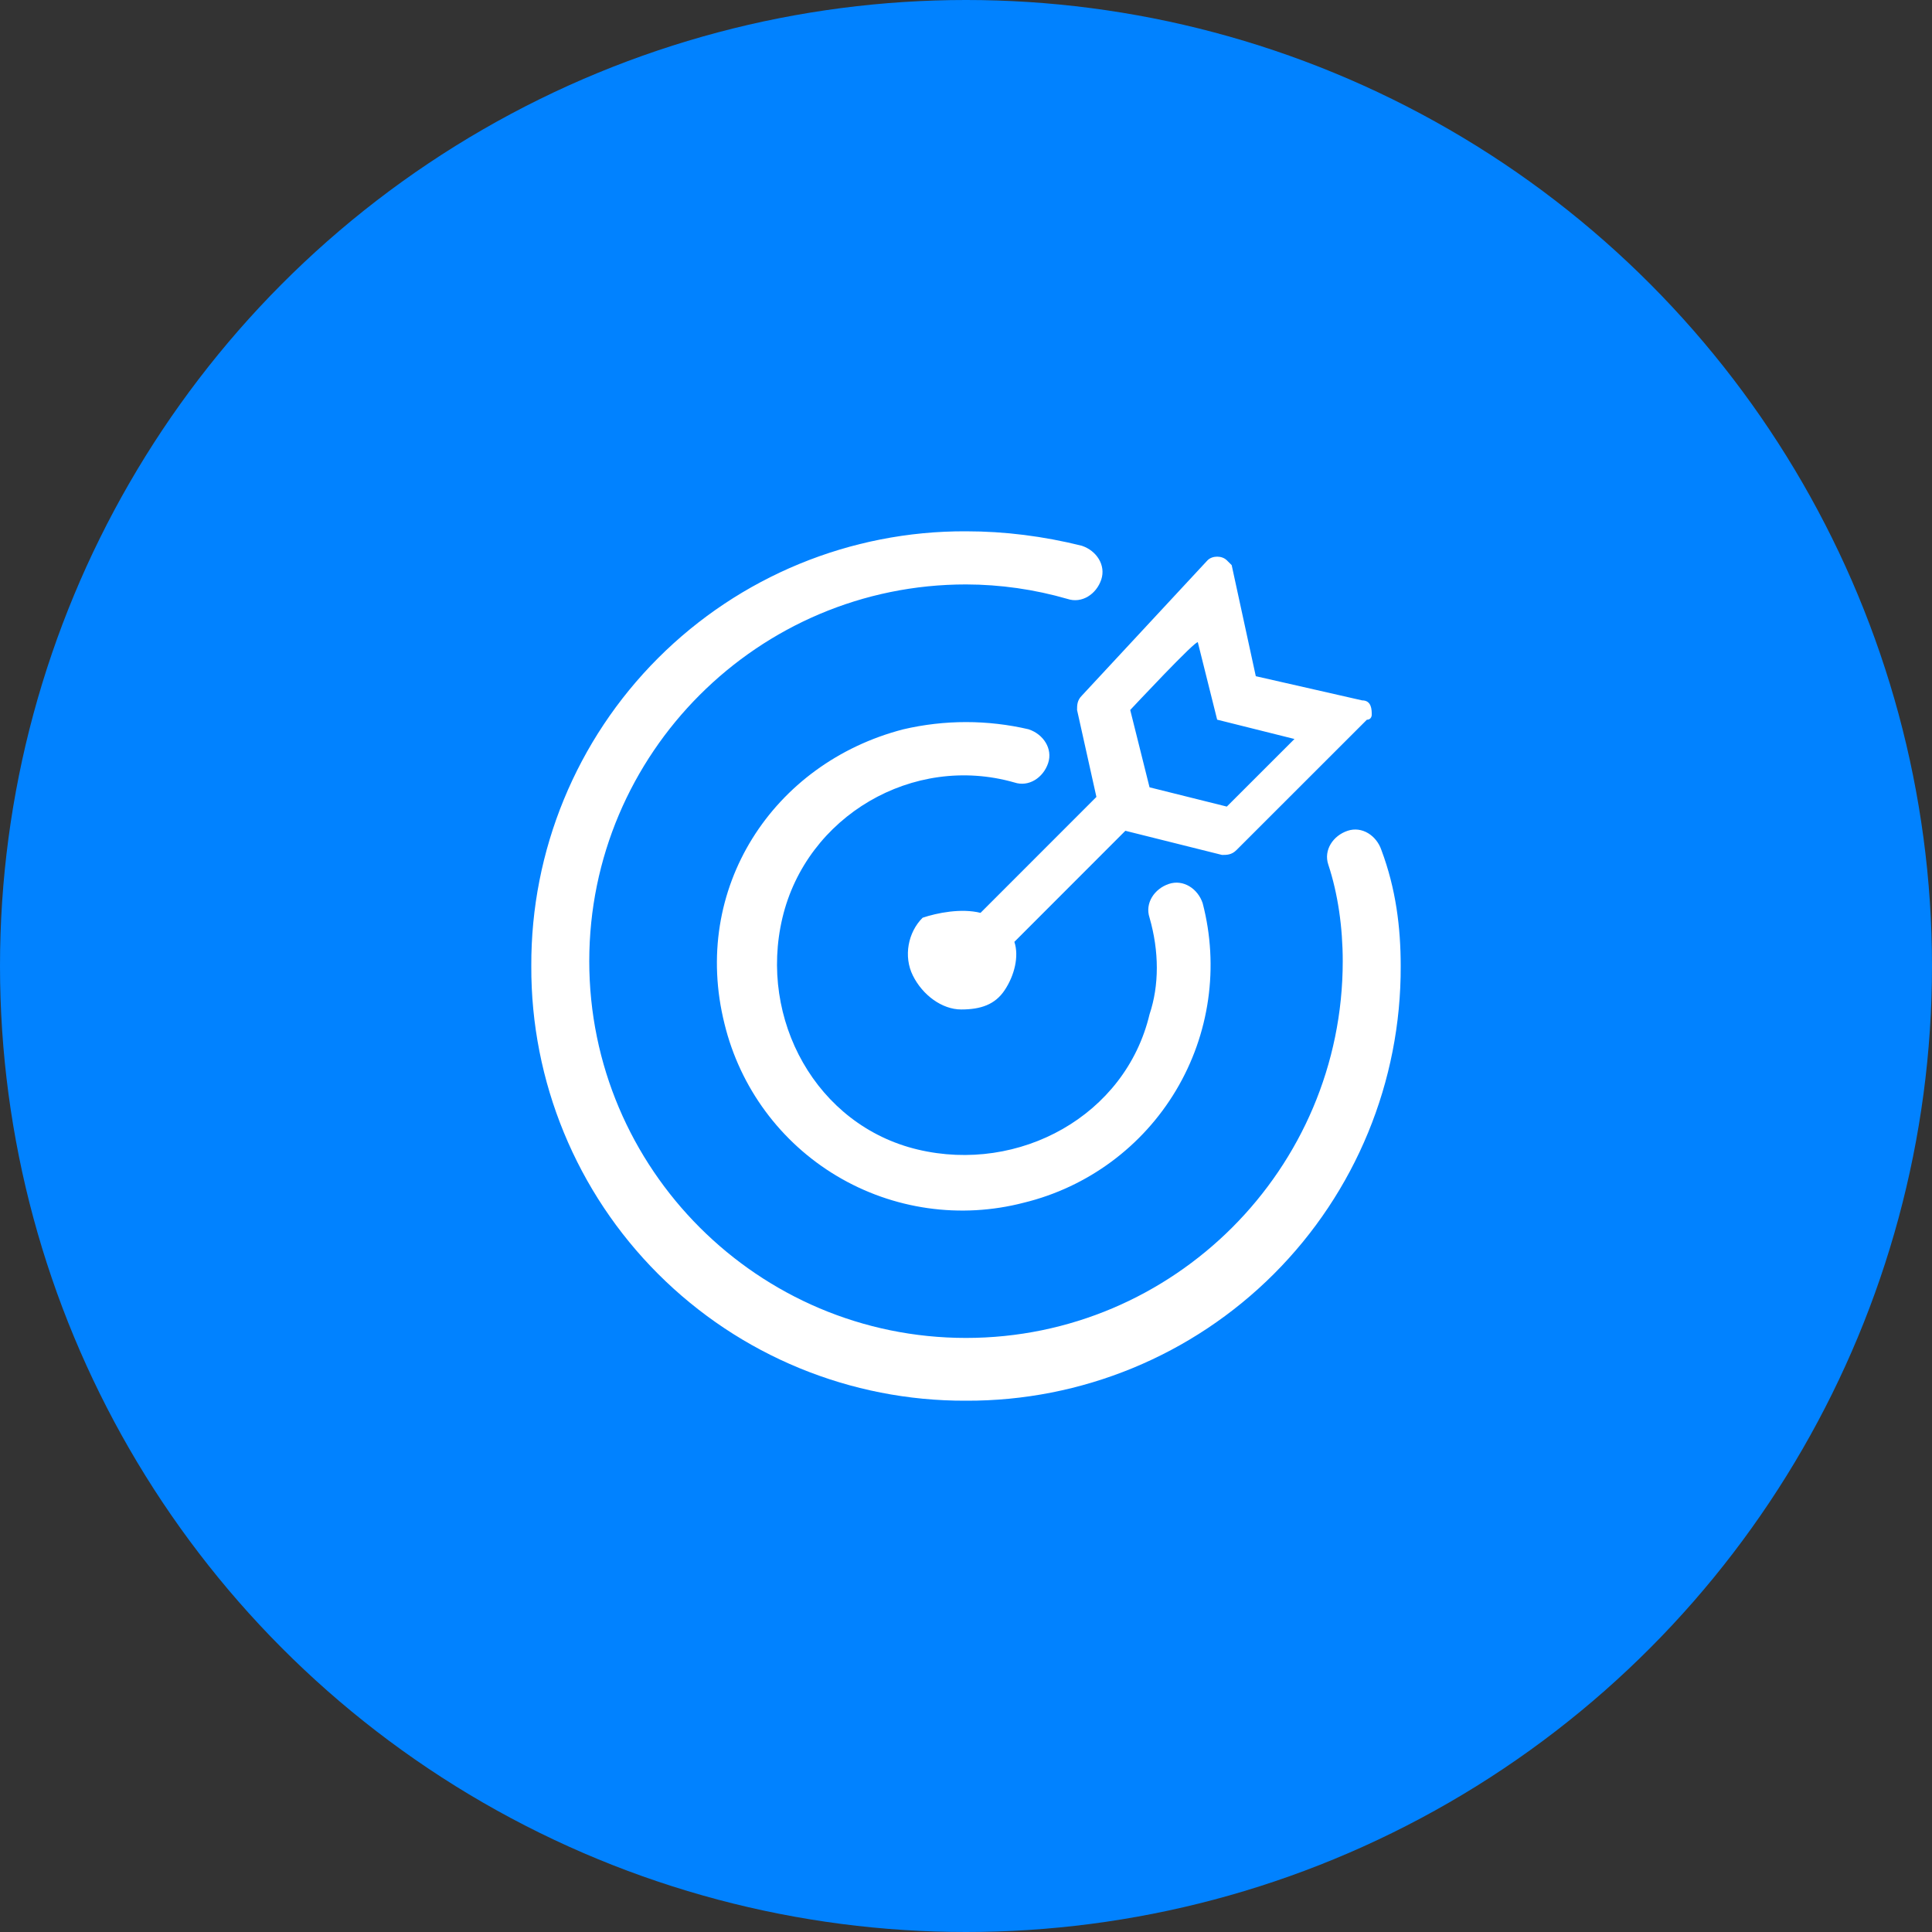 <?xml version="1.0" encoding="UTF-8"?>
<svg width="80px" height="80px" viewBox="0 0 80 80" version="1.1" xmlns="http://www.w3.org/2000/svg" xmlns:xlink="http://www.w3.org/1999/xlink">
    <rect x="0" y="0" width="80" height="80" fill="#333333" stroke="none"/>
    <title>编组 36</title>
    <g id="页面-1" stroke="none" stroke-width="1" fill="none" fill-rule="evenodd">
        <g id="Multi-vendor-Managed-Services" transform="translate(-1408, -1727)">
            <g id="编组-13" transform="translate(1336, 1685)">
                <g id="编组-36" transform="translate(72, 42)">
                    <circle id="椭圆形" fill="#0182FF" cx="40" cy="40" r="40"></circle>
                    <g id="靶心" transform="translate(22, 22)" fill="#FFFFFF" fill-rule="nonzero">
                        <path d="M22.799,0.6 C23.402,0.801 23.8,1.4 23.601,1.999 C23.4,2.601 22.801,3.001 22.201,2.8 C20.836,2.405 19.422,2.203 18,2.2 C9.4,2.2 2.4,9.199 2.4,17.801 C2.4,26.401 9.398,33.401 18,33.401 C26.6,33.401 33.6,26.401 33.6,17.801 C33.6,16.401 33.399,14.999 33.001,13.799 C32.8,13.199 33.202,12.6 33.802,12.401 C34.401,12.2 35,12.602 35.201,13.199 C35.801,14.8 36,16.401 36,18 C36.02,22.78 34.13,27.37 30.75,30.75 C27.37,34.13 22.78,36.02 18,36 C13.22,36.02 8.63,34.13 5.25,30.75 C1.87,27.37 -0.02,22.78 0,18 C-0.02,13.22 1.87,8.63 5.25,5.25 C8.63,1.87 13.22,-0.02 18,0 C19.601,0 21.2,0.201 22.801,0.6 L22.799,0.6 Z M20.6,8.202 C21.2,8.401 21.6,9 21.401,9.599 C21.2,10.201 20.6,10.601 20.001,10.4 C15.8,9.199 11.399,11.8 10.4,16.001 C9.4,20.2 11.8,24.601 16.001,25.6 C20.2,26.6 24.601,24.2 25.6,20.001 C26.002,18.8 26.002,17.401 25.6,15.999 C25.399,15.4 25.801,14.8 26.401,14.601 C27,14.4 27.601,14.8 27.8,15.4 C28.485,18.027 28.087,20.818 26.696,23.149 C25.305,25.48 23.036,27.156 20.399,27.8 C17.773,28.484 14.981,28.086 12.651,26.695 C10.32,25.304 8.645,23.036 8.001,20.399 C6.601,14.8 10,9.599 15.402,8.2 C17.111,7.8 18.891,7.8 20.6,8.2 L20.6,8.202 Z M18.601,15.8 L23.4,10.999 L22.599,7.399 C22.599,7.2 22.599,7.001 22.801,6.8 L28.001,1.201 C28.2,1 28.601,1 28.8,1.201 L29.001,1.4 L30,6 L34.401,7.001 C34.801,7.001 34.801,7.399 34.801,7.6 C34.801,7.6 34.801,7.802 34.6,7.802 L29.2,13.199 C28.999,13.401 28.8,13.401 28.601,13.401 L24.599,12.401 L20.003,17 C20.204,17.6 20.003,18.4 19.601,19 C19.203,19.601 18.603,19.8 17.803,19.8 C17.002,19.8 16.202,19.201 15.802,18.4 C15.402,17.6 15.601,16.6 16.204,16.001 C16.801,15.8 17.803,15.599 18.603,15.8 L18.601,15.8 Z M24.8,7.399 L25.6,10.601 L28.8,11.399 L31.601,8.6 L28.4,7.8 L27.601,4.602 C27.601,4.401 24.8,7.399 24.8,7.399 L24.8,7.399 Z" id="形状"></path>
                    </g>
                </g>
            </g>
        </g>
    </g>
</svg>